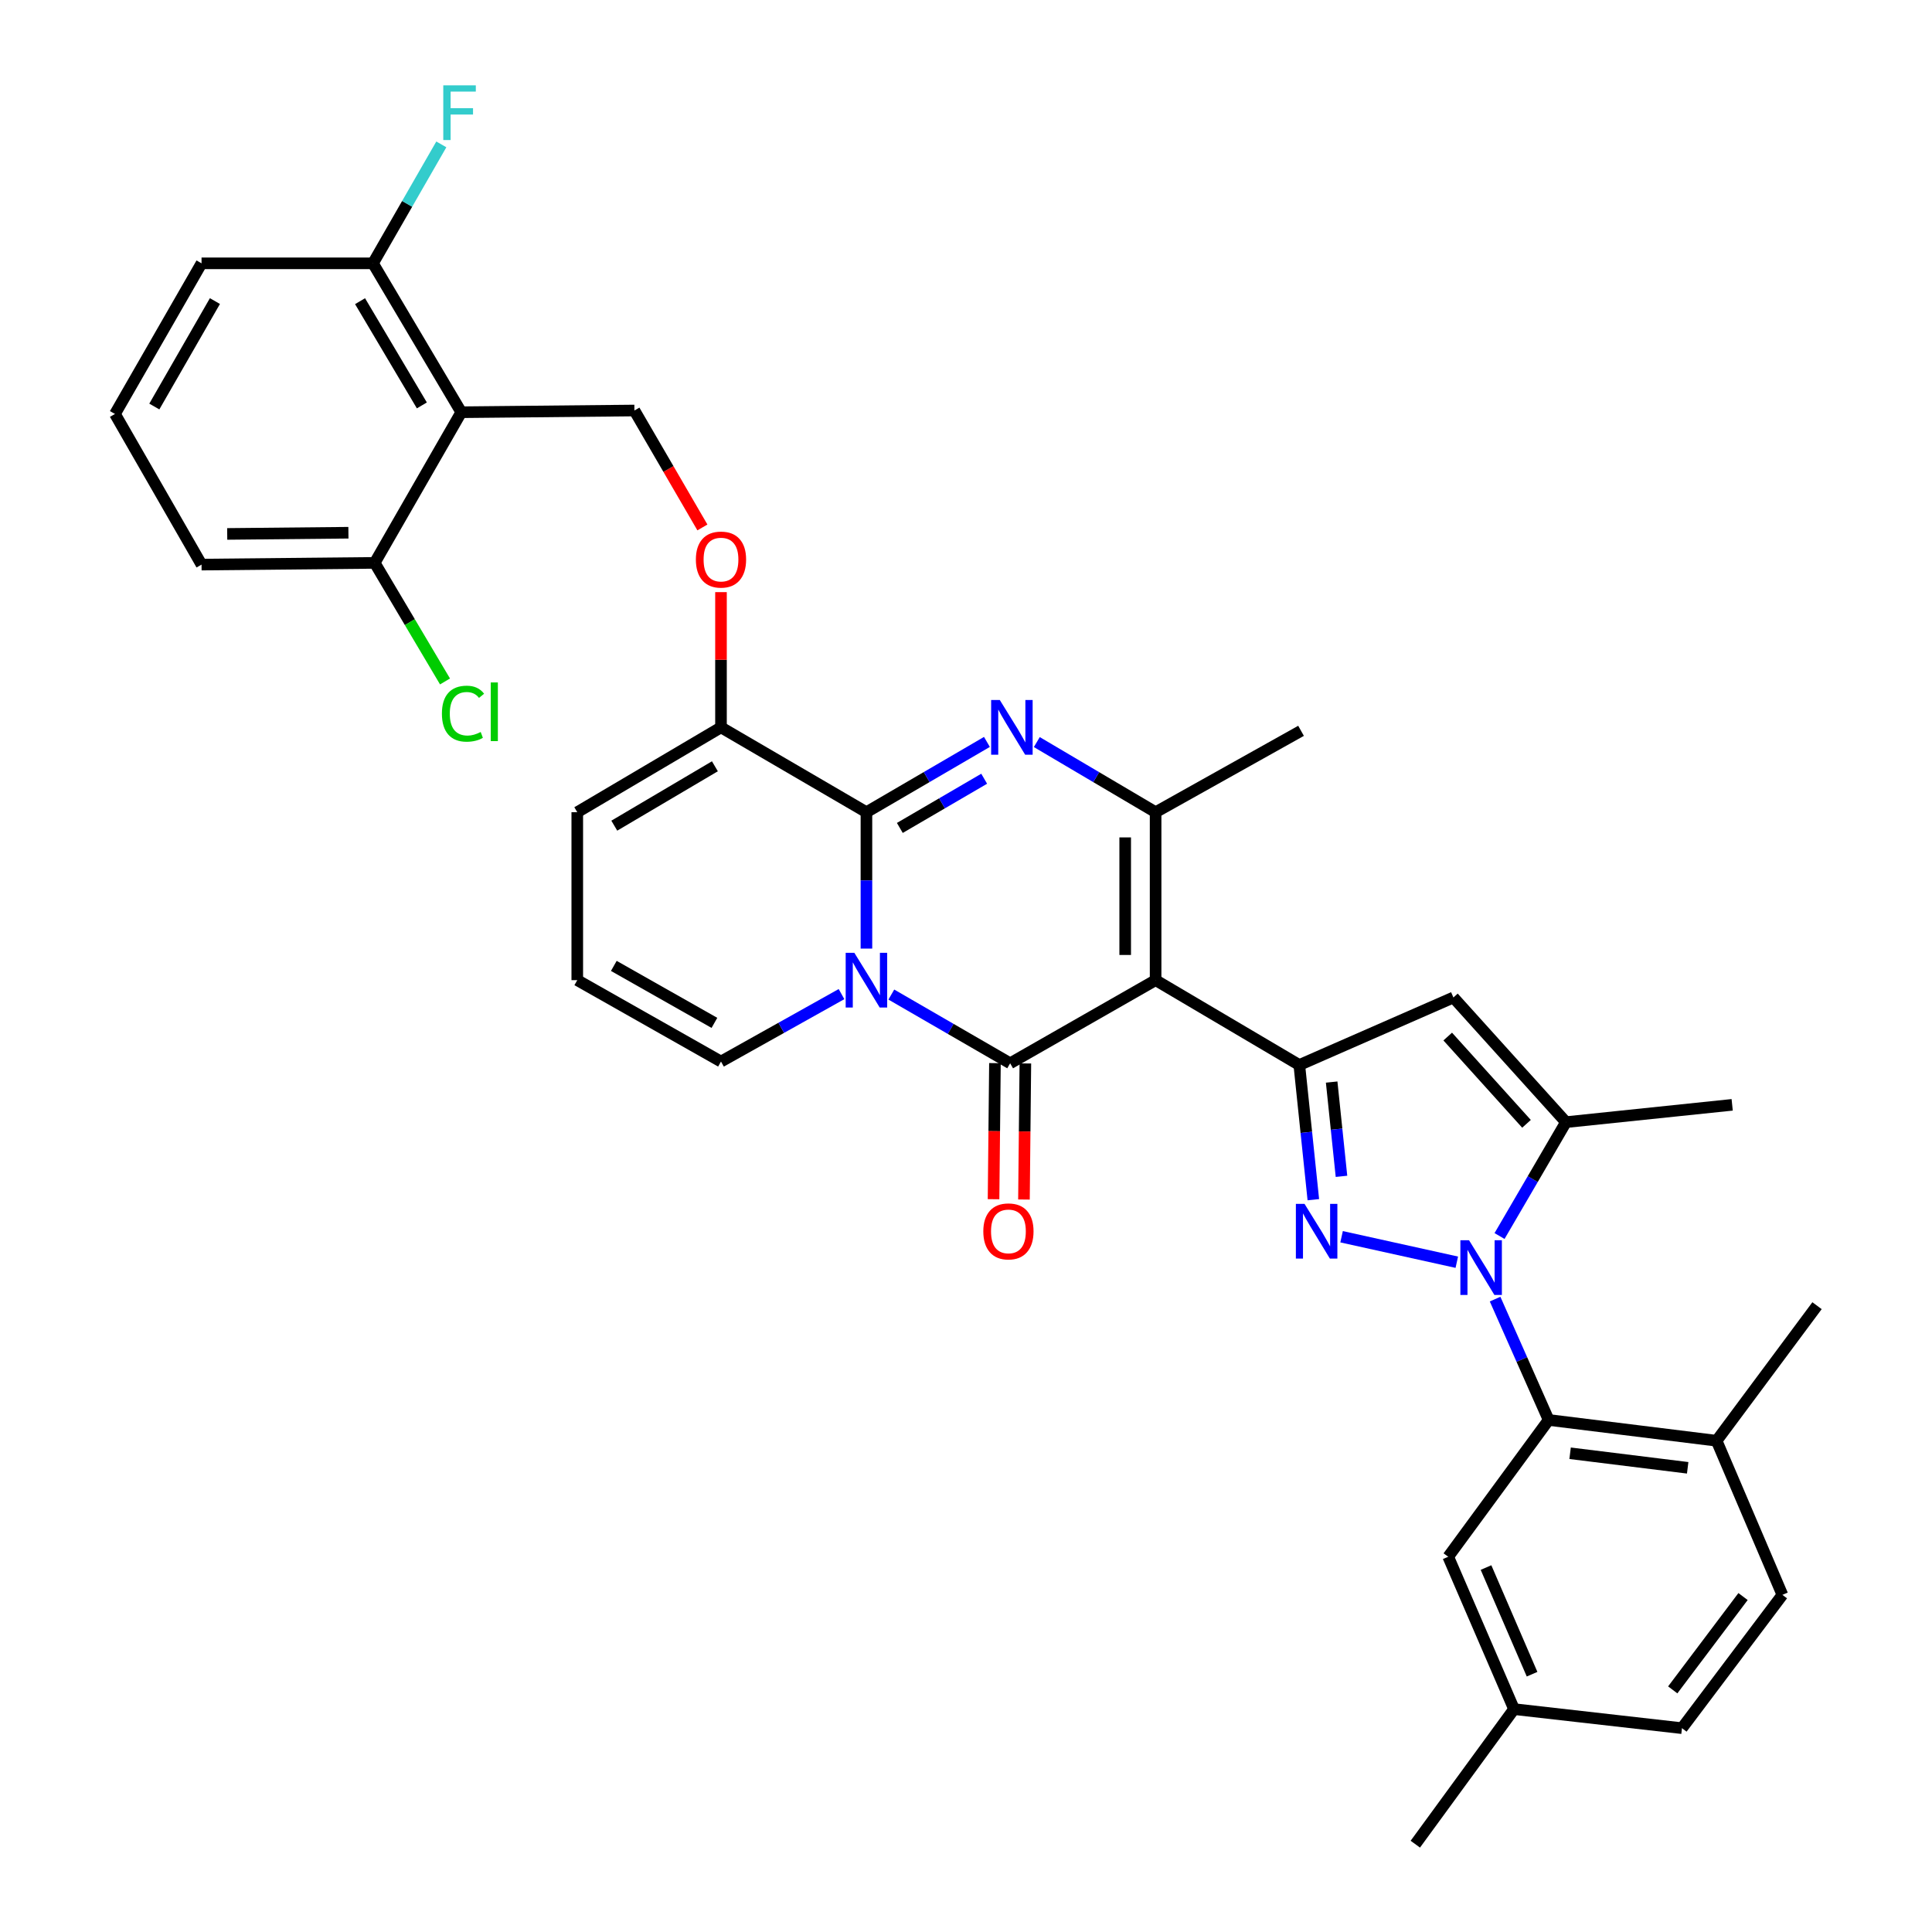 <?xml version='1.0' encoding='iso-8859-1'?>
<svg version='1.1' baseProfile='full'
              xmlns='http://www.w3.org/2000/svg'
                      xmlns:rdkit='http://www.rdkit.org/xml'
                      xmlns:xlink='http://www.w3.org/1999/xlink'
                  xml:space='preserve'
width='1000px' height='1000px' viewBox='0 0 1000 1000'>
<!-- END OF HEADER -->
<rect style='opacity:1.0;fill:#FFFFFF;stroke:none' width='1000' height='1000' x='0' y='0'> </rect>
<path class='bond-0' d='M 298.796,420.399 L 298.796,507.327' style='fill:none;fill-rule:evenodd;stroke:#000000;stroke-width:6px;stroke-linecap:butt;stroke-linejoin:miter;stroke-opacity:1' />
<path class='bond-1' d='M 298.796,420.399 L 373.184,376.48' style='fill:none;fill-rule:evenodd;stroke:#000000;stroke-width:6px;stroke-linecap:butt;stroke-linejoin:miter;stroke-opacity:1' />
<path class='bond-1' d='M 317.958,427.366 L 370.029,396.623' style='fill:none;fill-rule:evenodd;stroke:#000000;stroke-width:6px;stroke-linecap:butt;stroke-linejoin:miter;stroke-opacity:1' />
<path class='bond-2' d='M 298.796,507.327 L 373.184,549.453' style='fill:none;fill-rule:evenodd;stroke:#000000;stroke-width:6px;stroke-linecap:butt;stroke-linejoin:miter;stroke-opacity:1' />
<path class='bond-2' d='M 317.712,499.948 L 369.783,529.437' style='fill:none;fill-rule:evenodd;stroke:#000000;stroke-width:6px;stroke-linecap:butt;stroke-linejoin:miter;stroke-opacity:1' />
<path class='bond-3' d='M 373.184,549.453 L 404.376,531.999' style='fill:none;fill-rule:evenodd;stroke:#000000;stroke-width:6px;stroke-linecap:butt;stroke-linejoin:miter;stroke-opacity:1' />
<path class='bond-3' d='M 404.376,531.999 L 435.567,514.544' style='fill:none;fill-rule:evenodd;stroke:#0000FF;stroke-width:6px;stroke-linecap:butt;stroke-linejoin:miter;stroke-opacity:1' />
<path class='bond-4' d='M 373.184,376.48 L 448.464,420.399' style='fill:none;fill-rule:evenodd;stroke:#000000;stroke-width:6px;stroke-linecap:butt;stroke-linejoin:miter;stroke-opacity:1' />
<path class='bond-5' d='M 373.184,376.48 L 373.184,341.482' style='fill:none;fill-rule:evenodd;stroke:#000000;stroke-width:6px;stroke-linecap:butt;stroke-linejoin:miter;stroke-opacity:1' />
<path class='bond-5' d='M 373.184,341.482 L 373.184,306.484' style='fill:none;fill-rule:evenodd;stroke:#FF0000;stroke-width:6px;stroke-linecap:butt;stroke-linejoin:miter;stroke-opacity:1' />
<path class='bond-6' d='M 448.464,420.399 L 448.464,455.696' style='fill:none;fill-rule:evenodd;stroke:#000000;stroke-width:6px;stroke-linecap:butt;stroke-linejoin:miter;stroke-opacity:1' />
<path class='bond-6' d='M 448.464,455.696 L 448.464,490.994' style='fill:none;fill-rule:evenodd;stroke:#0000FF;stroke-width:6px;stroke-linecap:butt;stroke-linejoin:miter;stroke-opacity:1' />
<path class='bond-7' d='M 448.464,420.399 L 479.649,402.207' style='fill:none;fill-rule:evenodd;stroke:#000000;stroke-width:6px;stroke-linecap:butt;stroke-linejoin:miter;stroke-opacity:1' />
<path class='bond-7' d='M 479.649,402.207 L 510.833,384.016' style='fill:none;fill-rule:evenodd;stroke:#0000FF;stroke-width:6px;stroke-linecap:butt;stroke-linejoin:miter;stroke-opacity:1' />
<path class='bond-7' d='M 465.751,428.538 L 487.58,415.804' style='fill:none;fill-rule:evenodd;stroke:#000000;stroke-width:6px;stroke-linecap:butt;stroke-linejoin:miter;stroke-opacity:1' />
<path class='bond-7' d='M 487.58,415.804 L 509.41,403.07' style='fill:none;fill-rule:evenodd;stroke:#0000FF;stroke-width:6px;stroke-linecap:butt;stroke-linejoin:miter;stroke-opacity:1' />
<path class='bond-8' d='M 461.352,514.782 L 492.102,532.568' style='fill:none;fill-rule:evenodd;stroke:#0000FF;stroke-width:6px;stroke-linecap:butt;stroke-linejoin:miter;stroke-opacity:1' />
<path class='bond-8' d='M 492.102,532.568 L 522.852,550.354' style='fill:none;fill-rule:evenodd;stroke:#000000;stroke-width:6px;stroke-linecap:butt;stroke-linejoin:miter;stroke-opacity:1' />
<path class='bond-9' d='M 522.852,550.354 L 598.14,507.327' style='fill:none;fill-rule:evenodd;stroke:#000000;stroke-width:6px;stroke-linecap:butt;stroke-linejoin:miter;stroke-opacity:1' />
<path class='bond-10' d='M 514.981,550.273 L 514.62,585.491' style='fill:none;fill-rule:evenodd;stroke:#000000;stroke-width:6px;stroke-linecap:butt;stroke-linejoin:miter;stroke-opacity:1' />
<path class='bond-10' d='M 514.62,585.491 L 514.258,620.709' style='fill:none;fill-rule:evenodd;stroke:#FF0000;stroke-width:6px;stroke-linecap:butt;stroke-linejoin:miter;stroke-opacity:1' />
<path class='bond-10' d='M 530.722,550.435 L 530.361,585.652' style='fill:none;fill-rule:evenodd;stroke:#000000;stroke-width:6px;stroke-linecap:butt;stroke-linejoin:miter;stroke-opacity:1' />
<path class='bond-10' d='M 530.361,585.652 L 529.999,620.87' style='fill:none;fill-rule:evenodd;stroke:#FF0000;stroke-width:6px;stroke-linecap:butt;stroke-linejoin:miter;stroke-opacity:1' />
<path class='bond-11' d='M 598.14,507.327 L 598.14,420.399' style='fill:none;fill-rule:evenodd;stroke:#000000;stroke-width:6px;stroke-linecap:butt;stroke-linejoin:miter;stroke-opacity:1' />
<path class='bond-11' d='M 582.398,494.288 L 582.398,433.438' style='fill:none;fill-rule:evenodd;stroke:#000000;stroke-width:6px;stroke-linecap:butt;stroke-linejoin:miter;stroke-opacity:1' />
<path class='bond-12' d='M 598.14,507.327 L 672.519,551.246' style='fill:none;fill-rule:evenodd;stroke:#000000;stroke-width:6px;stroke-linecap:butt;stroke-linejoin:miter;stroke-opacity:1' />
<path class='bond-13' d='M 598.14,420.399 L 567.396,402.247' style='fill:none;fill-rule:evenodd;stroke:#000000;stroke-width:6px;stroke-linecap:butt;stroke-linejoin:miter;stroke-opacity:1' />
<path class='bond-13' d='M 567.396,402.247 L 536.652,384.096' style='fill:none;fill-rule:evenodd;stroke:#0000FF;stroke-width:6px;stroke-linecap:butt;stroke-linejoin:miter;stroke-opacity:1' />
<path class='bond-14' d='M 598.14,420.399 L 673.42,378.272' style='fill:none;fill-rule:evenodd;stroke:#000000;stroke-width:6px;stroke-linecap:butt;stroke-linejoin:miter;stroke-opacity:1' />
<path class='bond-15' d='M 363.562,273.002 L 345.968,242.74' style='fill:none;fill-rule:evenodd;stroke:#FF0000;stroke-width:6px;stroke-linecap:butt;stroke-linejoin:miter;stroke-opacity:1' />
<path class='bond-15' d='M 345.968,242.74 L 328.373,212.479' style='fill:none;fill-rule:evenodd;stroke:#000000;stroke-width:6px;stroke-linecap:butt;stroke-linejoin:miter;stroke-opacity:1' />
<path class='bond-16' d='M 672.519,551.246 L 676.151,586.103' style='fill:none;fill-rule:evenodd;stroke:#000000;stroke-width:6px;stroke-linecap:butt;stroke-linejoin:miter;stroke-opacity:1' />
<path class='bond-16' d='M 676.151,586.103 L 679.782,620.96' style='fill:none;fill-rule:evenodd;stroke:#0000FF;stroke-width:6px;stroke-linecap:butt;stroke-linejoin:miter;stroke-opacity:1' />
<path class='bond-16' d='M 689.265,560.072 L 691.807,584.472' style='fill:none;fill-rule:evenodd;stroke:#000000;stroke-width:6px;stroke-linecap:butt;stroke-linejoin:miter;stroke-opacity:1' />
<path class='bond-16' d='M 691.807,584.472 L 694.35,608.872' style='fill:none;fill-rule:evenodd;stroke:#0000FF;stroke-width:6px;stroke-linecap:butt;stroke-linejoin:miter;stroke-opacity:1' />
<path class='bond-17' d='M 672.519,551.246 L 752.285,516.291' style='fill:none;fill-rule:evenodd;stroke:#000000;stroke-width:6px;stroke-linecap:butt;stroke-linejoin:miter;stroke-opacity:1' />
<path class='bond-18' d='M 694.403,640.138 L 754.038,653.32' style='fill:none;fill-rule:evenodd;stroke:#0000FF;stroke-width:6px;stroke-linecap:butt;stroke-linejoin:miter;stroke-opacity:1' />
<path class='bond-19' d='M 776.158,639.764 L 793.348,610.293' style='fill:none;fill-rule:evenodd;stroke:#0000FF;stroke-width:6px;stroke-linecap:butt;stroke-linejoin:miter;stroke-opacity:1' />
<path class='bond-19' d='M 793.348,610.293 L 810.538,580.823' style='fill:none;fill-rule:evenodd;stroke:#000000;stroke-width:6px;stroke-linecap:butt;stroke-linejoin:miter;stroke-opacity:1' />
<path class='bond-20' d='M 773.857,672.419 L 787.716,703.693' style='fill:none;fill-rule:evenodd;stroke:#0000FF;stroke-width:6px;stroke-linecap:butt;stroke-linejoin:miter;stroke-opacity:1' />
<path class='bond-20' d='M 787.716,703.693 L 801.574,734.968' style='fill:none;fill-rule:evenodd;stroke:#000000;stroke-width:6px;stroke-linecap:butt;stroke-linejoin:miter;stroke-opacity:1' />
<path class='bond-21' d='M 810.538,580.823 L 752.285,516.291' style='fill:none;fill-rule:evenodd;stroke:#000000;stroke-width:6px;stroke-linecap:butt;stroke-linejoin:miter;stroke-opacity:1' />
<path class='bond-21' d='M 790.115,581.691 L 749.338,536.519' style='fill:none;fill-rule:evenodd;stroke:#000000;stroke-width:6px;stroke-linecap:butt;stroke-linejoin:miter;stroke-opacity:1' />
<path class='bond-22' d='M 810.538,580.823 L 896.574,571.859' style='fill:none;fill-rule:evenodd;stroke:#000000;stroke-width:6px;stroke-linecap:butt;stroke-linejoin:miter;stroke-opacity:1' />
<path class='bond-23' d='M 104.318,136.298 L 59.507,214.271' style='fill:none;fill-rule:evenodd;stroke:#000000;stroke-width:6px;stroke-linecap:butt;stroke-linejoin:miter;stroke-opacity:1' />
<path class='bond-23' d='M 111.244,155.838 L 79.877,210.419' style='fill:none;fill-rule:evenodd;stroke:#000000;stroke-width:6px;stroke-linecap:butt;stroke-linejoin:miter;stroke-opacity:1' />
<path class='bond-24' d='M 104.318,136.298 L 193.048,136.298' style='fill:none;fill-rule:evenodd;stroke:#000000;stroke-width:6px;stroke-linecap:butt;stroke-linejoin:miter;stroke-opacity:1' />
<path class='bond-25' d='M 59.507,214.271 L 104.318,292.236' style='fill:none;fill-rule:evenodd;stroke:#000000;stroke-width:6px;stroke-linecap:butt;stroke-linejoin:miter;stroke-opacity:1' />
<path class='bond-26' d='M 801.574,734.968 L 888.511,745.725' style='fill:none;fill-rule:evenodd;stroke:#000000;stroke-width:6px;stroke-linecap:butt;stroke-linejoin:miter;stroke-opacity:1' />
<path class='bond-26' d='M 812.681,752.204 L 873.537,759.734' style='fill:none;fill-rule:evenodd;stroke:#000000;stroke-width:6px;stroke-linecap:butt;stroke-linejoin:miter;stroke-opacity:1' />
<path class='bond-27' d='M 801.574,734.968 L 749.6,805.77' style='fill:none;fill-rule:evenodd;stroke:#000000;stroke-width:6px;stroke-linecap:butt;stroke-linejoin:miter;stroke-opacity:1' />
<path class='bond-28' d='M 888.511,745.725 L 922.565,825.491' style='fill:none;fill-rule:evenodd;stroke:#000000;stroke-width:6px;stroke-linecap:butt;stroke-linejoin:miter;stroke-opacity:1' />
<path class='bond-29' d='M 888.511,745.725 L 940.493,675.823' style='fill:none;fill-rule:evenodd;stroke:#000000;stroke-width:6px;stroke-linecap:butt;stroke-linejoin:miter;stroke-opacity:1' />
<path class='bond-30' d='M 749.6,805.77 L 783.655,884.635' style='fill:none;fill-rule:evenodd;stroke:#000000;stroke-width:6px;stroke-linecap:butt;stroke-linejoin:miter;stroke-opacity:1' />
<path class='bond-30' d='M 769.16,811.359 L 792.998,866.565' style='fill:none;fill-rule:evenodd;stroke:#000000;stroke-width:6px;stroke-linecap:butt;stroke-linejoin:miter;stroke-opacity:1' />
<path class='bond-31' d='M 922.565,825.491 L 870.583,894.5' style='fill:none;fill-rule:evenodd;stroke:#000000;stroke-width:6px;stroke-linecap:butt;stroke-linejoin:miter;stroke-opacity:1' />
<path class='bond-31' d='M 902.194,826.371 L 865.807,874.677' style='fill:none;fill-rule:evenodd;stroke:#000000;stroke-width:6px;stroke-linecap:butt;stroke-linejoin:miter;stroke-opacity:1' />
<path class='bond-32' d='M 783.655,884.635 L 870.583,894.5' style='fill:none;fill-rule:evenodd;stroke:#000000;stroke-width:6px;stroke-linecap:butt;stroke-linejoin:miter;stroke-opacity:1' />
<path class='bond-33' d='M 783.655,884.635 L 732.564,954.545' style='fill:none;fill-rule:evenodd;stroke:#000000;stroke-width:6px;stroke-linecap:butt;stroke-linejoin:miter;stroke-opacity:1' />
<path class='bond-34' d='M 104.318,292.236 L 193.94,291.344' style='fill:none;fill-rule:evenodd;stroke:#000000;stroke-width:6px;stroke-linecap:butt;stroke-linejoin:miter;stroke-opacity:1' />
<path class='bond-34' d='M 117.604,276.361 L 180.34,275.737' style='fill:none;fill-rule:evenodd;stroke:#000000;stroke-width:6px;stroke-linecap:butt;stroke-linejoin:miter;stroke-opacity:1' />
<path class='bond-35' d='M 193.94,291.344 L 238.751,213.371' style='fill:none;fill-rule:evenodd;stroke:#000000;stroke-width:6px;stroke-linecap:butt;stroke-linejoin:miter;stroke-opacity:1' />
<path class='bond-36' d='M 193.94,291.344 L 212.14,322.03' style='fill:none;fill-rule:evenodd;stroke:#000000;stroke-width:6px;stroke-linecap:butt;stroke-linejoin:miter;stroke-opacity:1' />
<path class='bond-36' d='M 212.14,322.03 L 230.34,352.716' style='fill:none;fill-rule:evenodd;stroke:#00CC00;stroke-width:6px;stroke-linecap:butt;stroke-linejoin:miter;stroke-opacity:1' />
<path class='bond-37' d='M 238.751,213.371 L 193.048,136.298' style='fill:none;fill-rule:evenodd;stroke:#000000;stroke-width:6px;stroke-linecap:butt;stroke-linejoin:miter;stroke-opacity:1' />
<path class='bond-37' d='M 218.355,209.839 L 186.363,155.888' style='fill:none;fill-rule:evenodd;stroke:#000000;stroke-width:6px;stroke-linecap:butt;stroke-linejoin:miter;stroke-opacity:1' />
<path class='bond-38' d='M 238.751,213.371 L 328.373,212.479' style='fill:none;fill-rule:evenodd;stroke:#000000;stroke-width:6px;stroke-linecap:butt;stroke-linejoin:miter;stroke-opacity:1' />
<path class='bond-39' d='M 193.048,136.298 L 210.739,105.516' style='fill:none;fill-rule:evenodd;stroke:#000000;stroke-width:6px;stroke-linecap:butt;stroke-linejoin:miter;stroke-opacity:1' />
<path class='bond-39' d='M 210.739,105.516 L 228.429,74.733' style='fill:none;fill-rule:evenodd;stroke:#33CCCC;stroke-width:6px;stroke-linecap:butt;stroke-linejoin:miter;stroke-opacity:1' />
<path  class='atom-5' d='M 442.204 493.167
L 451.484 508.167
Q 452.404 509.647, 453.884 512.327
Q 455.364 515.007, 455.444 515.167
L 455.444 493.167
L 459.204 493.167
L 459.204 521.487
L 455.324 521.487
L 445.364 505.087
Q 444.204 503.167, 442.964 500.967
Q 441.764 498.767, 441.404 498.087
L 441.404 521.487
L 437.724 521.487
L 437.724 493.167
L 442.204 493.167
' fill='#0000FF'/>
<path  class='atom-9' d='M 517.492 362.32
L 526.772 377.32
Q 527.692 378.8, 529.172 381.48
Q 530.652 384.16, 530.732 384.32
L 530.732 362.32
L 534.492 362.32
L 534.492 390.64
L 530.612 390.64
L 520.652 374.24
Q 519.492 372.32, 518.252 370.12
Q 517.052 367.92, 516.692 367.24
L 516.692 390.64
L 513.012 390.64
L 513.012 362.32
L 517.492 362.32
' fill='#0000FF'/>
<path  class='atom-10' d='M 360.184 289.631
Q 360.184 282.831, 363.544 279.031
Q 366.904 275.231, 373.184 275.231
Q 379.464 275.231, 382.824 279.031
Q 386.184 282.831, 386.184 289.631
Q 386.184 296.511, 382.784 300.431
Q 379.384 304.311, 373.184 304.311
Q 366.944 304.311, 363.544 300.431
Q 360.184 296.551, 360.184 289.631
M 373.184 301.111
Q 377.504 301.111, 379.824 298.231
Q 382.184 295.311, 382.184 289.631
Q 382.184 284.071, 379.824 281.271
Q 377.504 278.431, 373.184 278.431
Q 368.864 278.431, 366.504 281.231
Q 364.184 284.031, 364.184 289.631
Q 364.184 295.351, 366.504 298.231
Q 368.864 301.111, 373.184 301.111
' fill='#FF0000'/>
<path  class='atom-12' d='M 508.96 637.363
Q 508.96 630.563, 512.32 626.763
Q 515.68 622.963, 521.96 622.963
Q 528.24 622.963, 531.6 626.763
Q 534.96 630.563, 534.96 637.363
Q 534.96 644.243, 531.56 648.163
Q 528.16 652.043, 521.96 652.043
Q 515.72 652.043, 512.32 648.163
Q 508.96 644.283, 508.96 637.363
M 521.96 648.843
Q 526.28 648.843, 528.6 645.963
Q 530.96 643.043, 530.96 637.363
Q 530.96 631.803, 528.6 629.003
Q 526.28 626.163, 521.96 626.163
Q 517.64 626.163, 515.28 628.963
Q 512.96 631.763, 512.96 637.363
Q 512.96 643.083, 515.28 645.963
Q 517.64 648.843, 521.96 648.843
' fill='#FF0000'/>
<path  class='atom-14' d='M 675.223 623.123
L 684.503 638.123
Q 685.423 639.603, 686.903 642.283
Q 688.383 644.963, 688.463 645.123
L 688.463 623.123
L 692.223 623.123
L 692.223 651.443
L 688.343 651.443
L 678.383 635.043
Q 677.223 633.123, 675.983 630.923
Q 674.783 628.723, 674.423 628.043
L 674.423 651.443
L 670.743 651.443
L 670.743 623.123
L 675.223 623.123
' fill='#0000FF'/>
<path  class='atom-15' d='M 760.367 641.943
L 769.647 656.943
Q 770.567 658.423, 772.047 661.103
Q 773.527 663.783, 773.607 663.943
L 773.607 641.943
L 777.367 641.943
L 777.367 670.263
L 773.487 670.263
L 763.527 653.863
Q 762.367 651.943, 761.127 649.743
Q 759.927 647.543, 759.567 646.863
L 759.567 670.263
L 755.887 670.263
L 755.887 641.943
L 760.367 641.943
' fill='#0000FF'/>
<path  class='atom-34' d='M 229.439 44.165
L 246.279 44.165
L 246.279 47.405
L 233.239 47.405
L 233.239 56.005
L 244.839 56.005
L 244.839 59.285
L 233.239 59.285
L 233.239 72.485
L 229.439 72.485
L 229.439 44.165
' fill='#33CCCC'/>
<path  class='atom-35' d='M 228.732 369.396
Q 228.732 362.356, 232.012 358.676
Q 235.332 354.956, 241.612 354.956
Q 247.452 354.956, 250.572 359.076
L 247.932 361.236
Q 245.652 358.236, 241.612 358.236
Q 237.332 358.236, 235.052 361.116
Q 232.812 363.956, 232.812 369.396
Q 232.812 374.996, 235.132 377.876
Q 237.492 380.756, 242.052 380.756
Q 245.172 380.756, 248.812 378.876
L 249.932 381.876
Q 248.452 382.836, 246.212 383.396
Q 243.972 383.956, 241.492 383.956
Q 235.332 383.956, 232.012 380.196
Q 228.732 376.436, 228.732 369.396
' fill='#00CC00'/>
<path  class='atom-35' d='M 254.012 353.236
L 257.692 353.236
L 257.692 383.596
L 254.012 383.596
L 254.012 353.236
' fill='#00CC00'/>
</svg>

